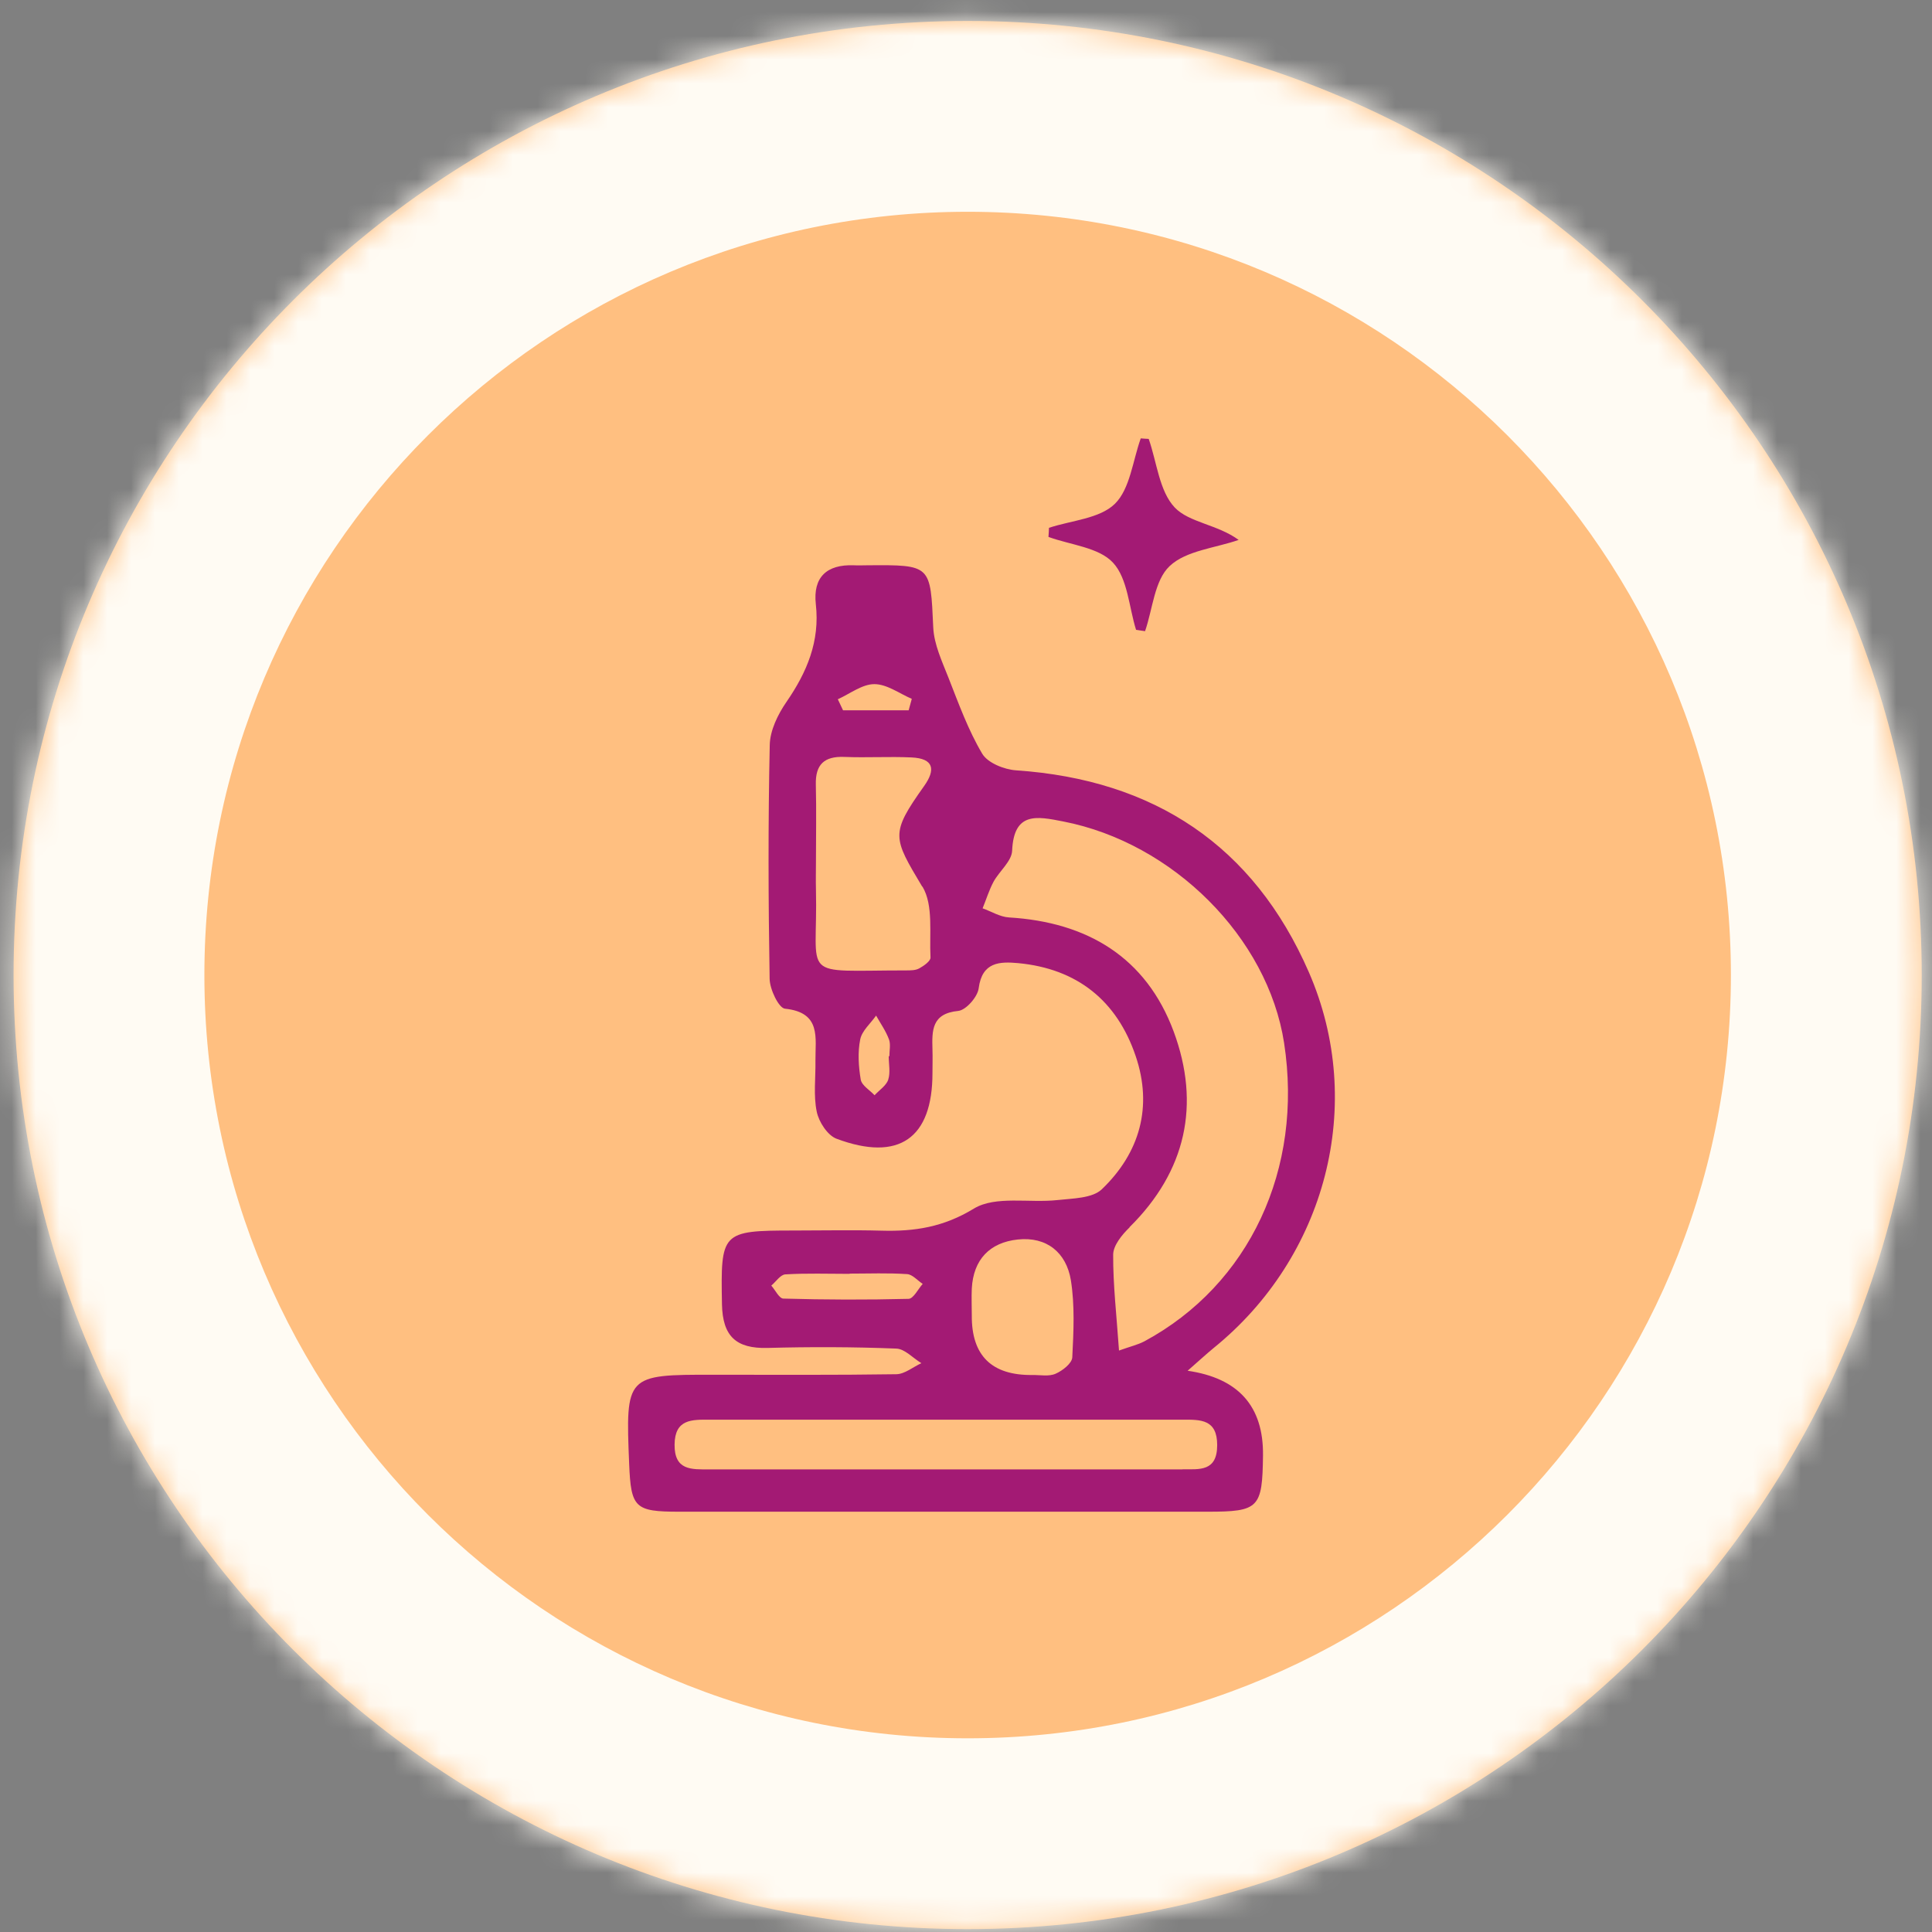 <svg xmlns="http://www.w3.org/2000/svg" fill="none" viewBox="0 0 81 81" height="81" width="81">
<rect x="0" y="0" width="81" height="81" fill="#808080" stroke="none"/>
<mask fill="white" id="path-1-inside-1_3806_15795">
<path d="M40.569 80.879C18.477 80.879 0.569 62.97 0.569 40.879C0.569 18.788 18.477 0.879 40.569 0.879C62.66 0.879 80.569 18.788 80.569 40.879C80.569 62.97 62.66 80.879 40.569 80.879Z"></path>
</mask>
<path fill="#FFBF80" d="M40.569 80.879C18.477 80.879 0.569 62.97 0.569 40.879C0.569 18.788 18.477 0.879 40.569 0.879C62.66 0.879 80.569 18.788 80.569 40.879C80.569 62.97 62.66 80.879 40.569 80.879Z"></path>
<path mask="url(#path-1-inside-1_3806_15795)" fill="#FFFBF3" d="M72.569 40.879C72.569 58.552 58.242 72.879 40.569 72.879L40.569 88.879C67.078 88.879 88.569 67.389 88.569 40.879L72.569 40.879ZM40.569 8.879C58.242 8.879 72.569 23.206 72.569 40.879L88.569 40.879C88.569 14.369 67.078 -7.121 40.569 -7.121L40.569 8.879ZM8.569 40.879C8.569 23.206 22.895 8.879 40.569 8.879L40.569 -7.121C14.059 -7.121 -7.431 14.369 -7.431 40.879L8.569 40.879ZM-7.431 40.879C-7.431 67.389 14.059 88.879 40.569 88.879L40.569 72.879C22.895 72.879 8.569 58.552 8.569 40.879L-7.431 40.879Z"></path>
<path fill="#A31A74" d="M49.786 57.474C50.261 57.059 50.561 56.781 50.878 56.519C55.583 52.714 57.291 46.301 54.873 40.756C52.559 35.451 48.384 32.69 42.604 32.297C42.102 32.264 41.408 31.985 41.179 31.598C40.59 30.605 40.191 29.497 39.766 28.416C39.498 27.734 39.16 27.019 39.127 26.309C39.007 23.684 39.051 23.679 36.365 23.7C36.174 23.7 35.989 23.711 35.798 23.7C34.663 23.657 34.078 24.197 34.204 25.332C34.379 26.888 33.833 28.181 32.971 29.431C32.61 29.955 32.283 30.626 32.272 31.238C32.201 34.502 32.212 37.771 32.267 41.035C32.272 41.477 32.649 42.263 32.91 42.29C34.45 42.448 34.177 43.523 34.188 44.484C34.199 45.193 34.1 45.925 34.242 46.607C34.33 47.038 34.695 47.6 35.072 47.742C37.686 48.719 39.094 47.726 39.094 44.992C39.094 44.659 39.105 44.331 39.094 43.998C39.072 43.207 39.056 42.492 40.175 42.383C40.502 42.35 40.988 41.793 41.032 41.433C41.174 40.325 41.916 40.309 42.691 40.38C45.158 40.614 46.828 41.952 47.614 44.276C48.334 46.4 47.789 48.332 46.195 49.86C45.797 50.242 44.978 50.242 44.339 50.313C43.16 50.444 41.741 50.122 40.835 50.668C39.558 51.448 38.347 51.634 36.966 51.596C35.738 51.563 34.504 51.59 33.271 51.59C30.236 51.59 30.214 51.661 30.269 54.685C30.296 56.033 30.869 56.546 32.179 56.513C33.975 56.464 35.776 56.469 37.577 56.54C37.932 56.551 38.276 56.939 38.63 57.152C38.281 57.31 37.932 57.61 37.577 57.615C35.023 57.654 32.463 57.637 29.909 57.637C26.241 57.632 26.225 57.648 26.378 61.381C26.454 63.215 26.612 63.379 28.473 63.379C35.858 63.379 43.242 63.379 50.632 63.379C52.783 63.379 52.925 63.226 52.952 61.021C52.977 58.958 51.92 57.774 49.781 57.468L49.786 57.474ZM36.66 28.683C37.184 28.683 37.708 29.076 38.227 29.3L38.096 29.78H35.345C35.274 29.628 35.197 29.469 35.126 29.317C35.634 29.087 36.147 28.683 36.655 28.683H36.66ZM37.244 45.259C37.157 45.516 36.867 45.701 36.666 45.919C36.464 45.701 36.131 45.51 36.087 45.264C35.994 44.713 35.956 44.118 36.065 43.578C36.136 43.218 36.496 42.912 36.731 42.579C36.917 42.912 37.14 43.223 37.271 43.578C37.348 43.785 37.288 44.042 37.288 44.282H37.26C37.26 44.609 37.337 44.97 37.239 45.264L37.244 45.259ZM38.674 37.17C39.143 37.956 38.958 39.141 39.012 40.145C39.018 40.292 38.734 40.494 38.543 40.598C38.39 40.685 38.177 40.685 37.992 40.685C33.418 40.685 34.302 41.122 34.209 37.279C34.199 36.903 34.209 36.526 34.209 36.15C34.209 35.064 34.231 33.983 34.204 32.897C34.182 32.056 34.553 31.702 35.394 31.734C36.338 31.773 37.282 31.712 38.221 31.756C39.143 31.8 39.242 32.258 38.739 32.962C37.315 34.965 37.435 35.107 38.663 37.17H38.674ZM47.358 51.448C49.732 49.101 50.337 46.301 49.208 43.25C48.051 40.134 45.584 38.66 42.303 38.464C41.927 38.442 41.561 38.213 41.196 38.082C41.348 37.711 41.468 37.318 41.654 36.968C41.9 36.521 42.413 36.112 42.434 35.669C42.505 34.021 43.471 34.223 44.579 34.441C49.18 35.337 53.154 39.304 53.836 43.725C54.649 49.008 52.384 53.861 47.98 56.235C47.701 56.382 47.385 56.453 46.915 56.622C46.812 55.138 46.664 53.871 46.67 52.605C46.67 52.218 47.041 51.765 47.358 51.459V51.448ZM40.743 54.024C40.808 52.802 41.501 52.092 42.669 51.967C43.886 51.836 44.705 52.518 44.896 53.669C45.065 54.723 45.011 55.825 44.956 56.906C44.945 57.157 44.547 57.468 44.257 57.594C43.979 57.719 43.608 57.643 43.281 57.648C41.578 57.666 40.732 56.835 40.743 55.154C40.743 54.777 40.726 54.401 40.743 54.024ZM38.09 54.455C36.343 54.499 34.592 54.494 32.845 54.444C32.67 54.444 32.507 54.09 32.337 53.899C32.534 53.735 32.719 53.44 32.927 53.429C33.822 53.375 34.722 53.407 35.623 53.407C35.623 53.407 35.623 53.402 35.623 53.397C36.425 53.397 37.233 53.364 38.035 53.418C38.259 53.435 38.467 53.686 38.685 53.828C38.489 54.046 38.297 54.45 38.09 54.455ZM49.579 61.605C46.222 61.605 42.866 61.605 39.509 61.605C36.245 61.605 32.987 61.605 29.723 61.605C28.992 61.605 28.271 61.654 28.282 60.563C28.293 59.488 29.014 59.52 29.745 59.52C36.365 59.52 42.98 59.52 49.601 59.52C50.337 59.52 51.031 59.504 51.031 60.585C51.031 61.703 50.288 61.6 49.579 61.6V61.605Z"></path>
<path fill="#A31A74" d="M47.63 26.407C47.756 26.424 47.882 26.446 48.007 26.462C48.329 25.529 48.4 24.334 49.038 23.733C49.732 23.078 50.949 22.98 51.931 22.636C51.042 21.987 49.852 21.91 49.251 21.277C48.602 20.59 48.504 19.383 48.16 18.401C48.051 18.395 47.936 18.39 47.827 18.379C47.489 19.318 47.379 20.497 46.741 21.124C46.102 21.747 44.923 21.817 43.979 22.129C43.974 22.254 43.968 22.38 43.957 22.511C44.885 22.849 46.069 22.947 46.664 23.591C47.281 24.257 47.33 25.447 47.63 26.407Z"></path>
</svg>
